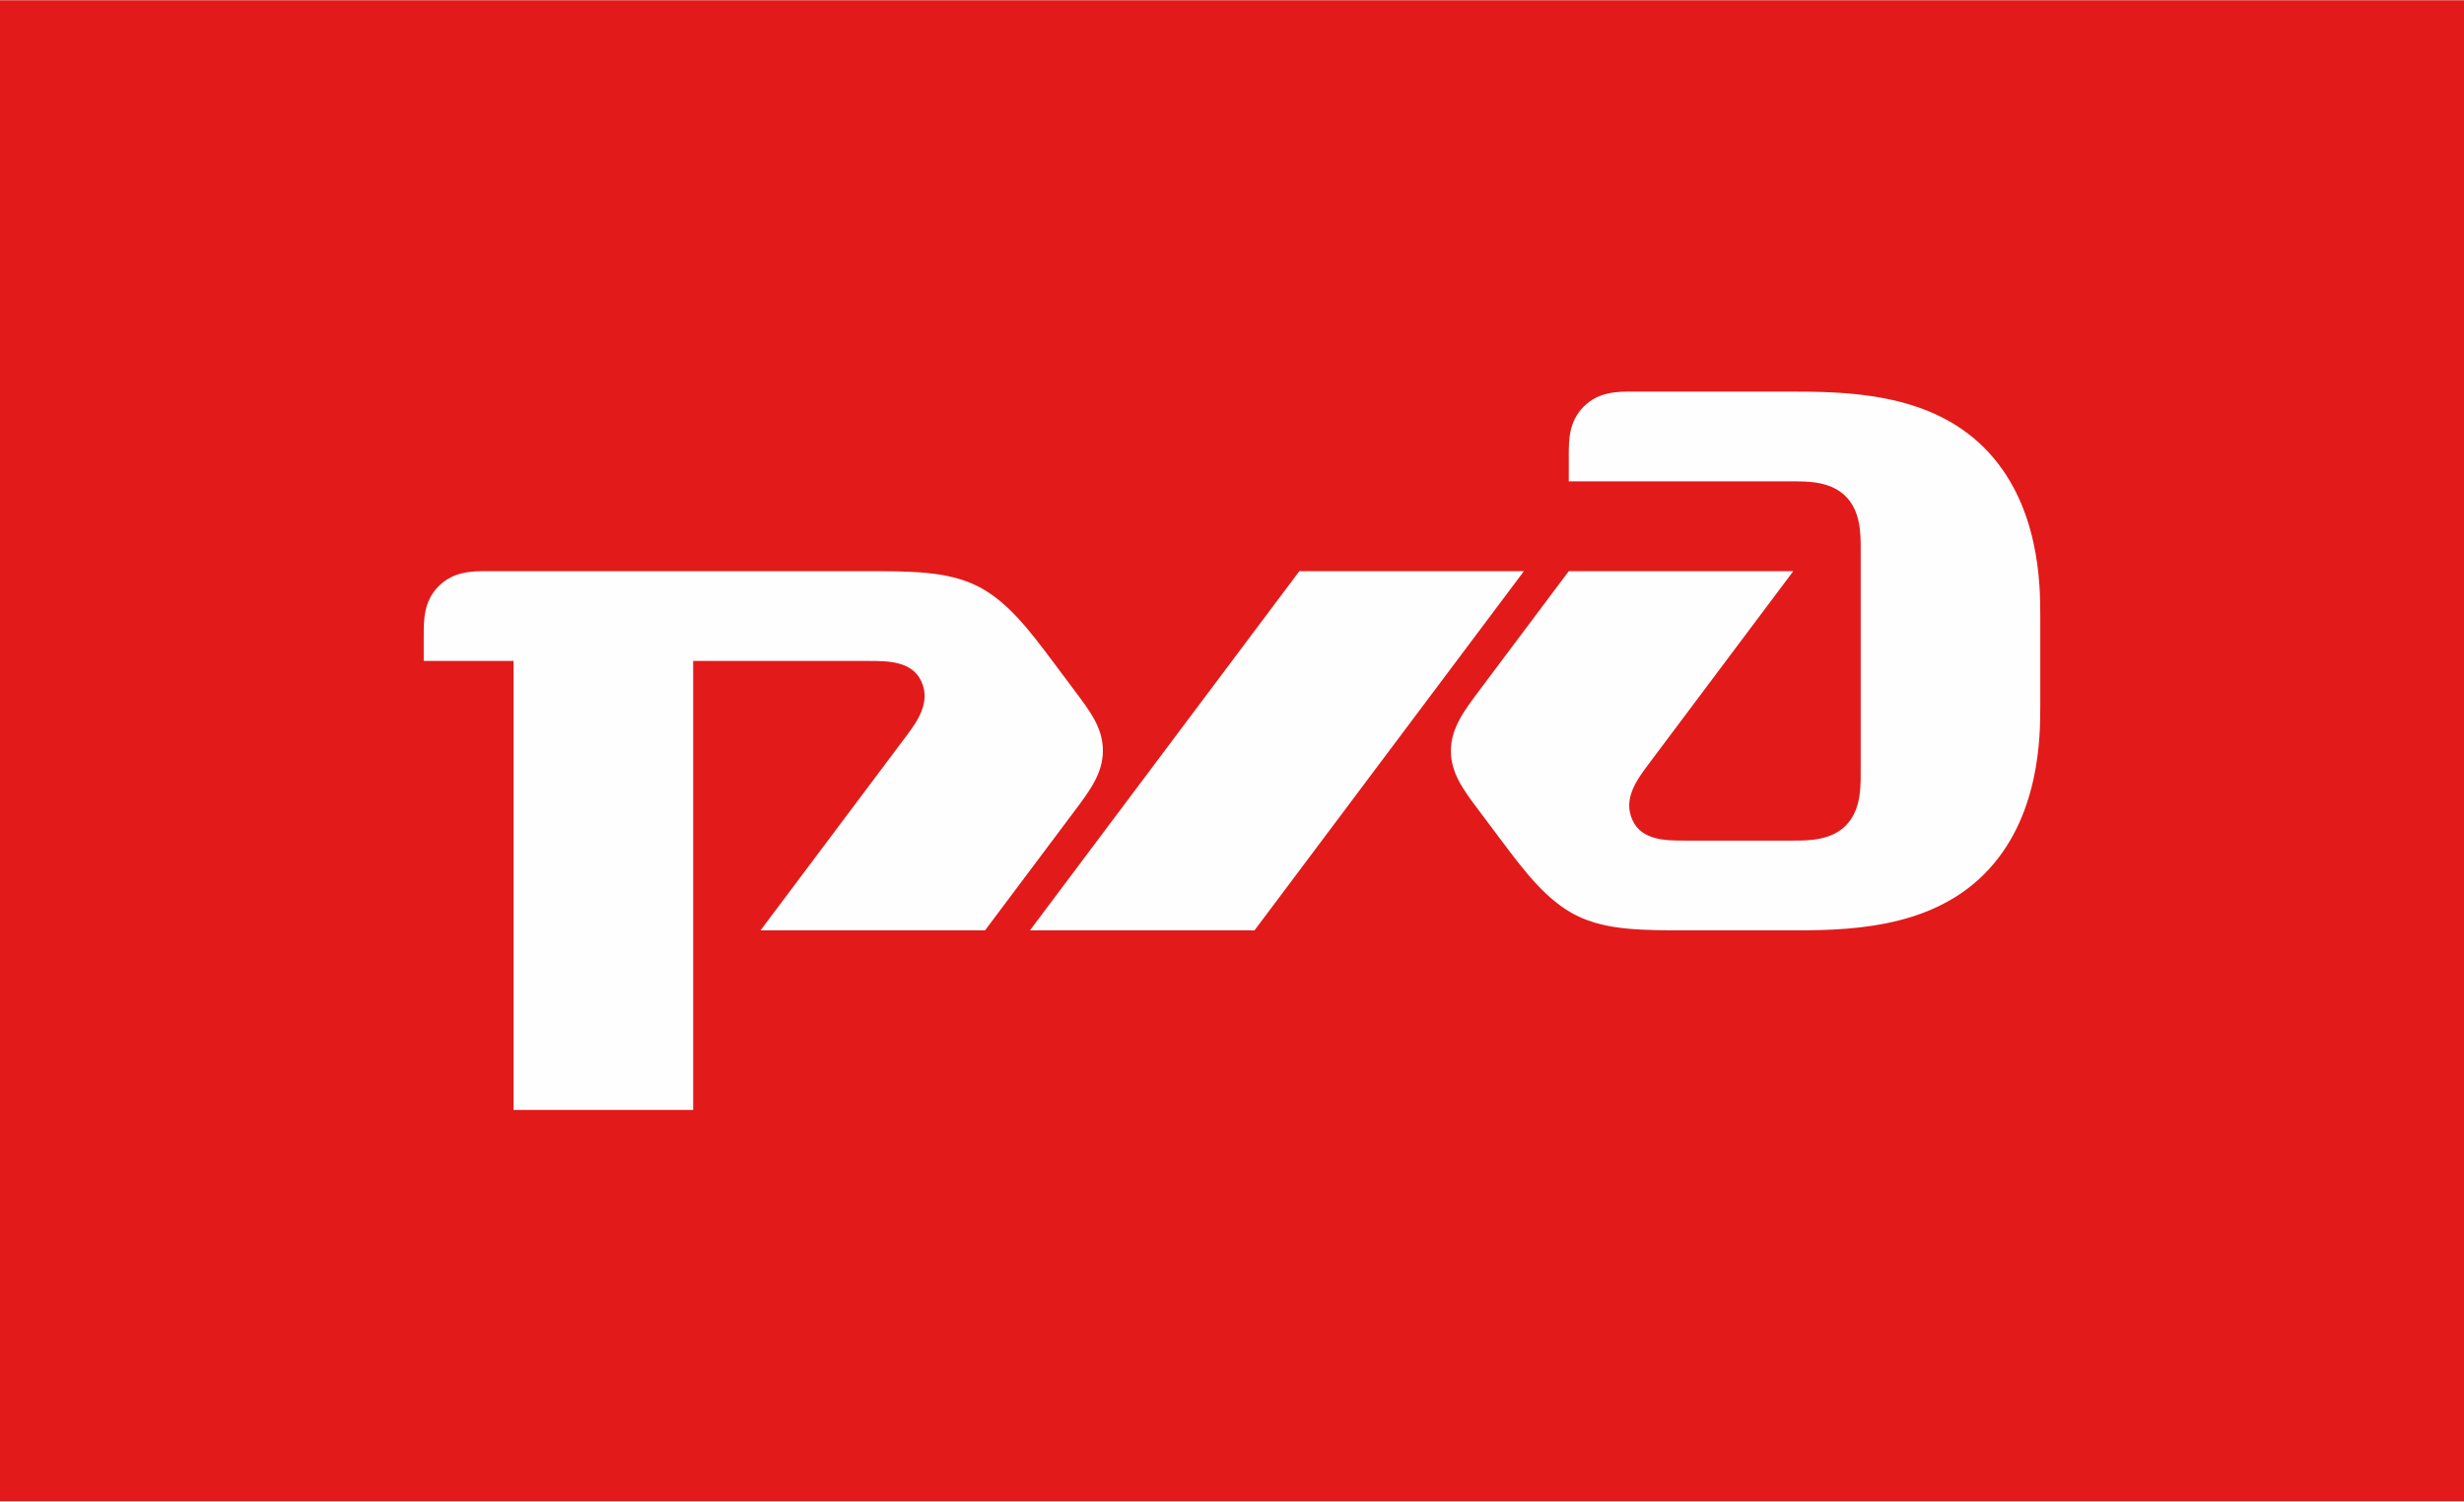 <?xml version="1.0" encoding="UTF-8"?> <svg xmlns="http://www.w3.org/2000/svg" xmlns:xlink="http://www.w3.org/1999/xlink" xmlns:xodm="http://www.corel.com/coreldraw/odm/2003" xml:space="preserve" width="425px" height="259px" version="1.1" style="shape-rendering:geometricPrecision; text-rendering:geometricPrecision; image-rendering:optimizeQuality; fill-rule:evenodd; clip-rule:evenodd" viewBox="0 0 381.7 232.53"> <defs> <style type="text/css"> .fil0 {fill:#E21A1A} .fil1 {fill:#FEFEFE;fill-rule:nonzero} </style> </defs> <g id="Слой_x0020_1">  <rect class="fil0" width="381.7" height="232.53"></rect> <g id="_2310272577344"> <path class="fil1" d="M243.02 70.47l0 4.06 34.78 0c2.32,0 5.8,0 8.12,2.32 2.32,2.32 2.32,5.8 2.32,8.11l0 34.78c0,2.32 0,5.8 -2.32,8.12 -2.32,2.32 -5.8,2.32 -8.12,2.32l-16.81 0c-2.9,0 -6.67,0 -8.11,-3.19 -1.45,-3.19 0.58,-6.09 2.31,-8.4l22.61 -30.15 -34.78 0 -13.91 18.55c-2.33,3.11 -4.35,5.8 -4.35,9.27 0,3.48 1.88,5.99 4.35,9.28l3.48 4.64c3.48,4.63 6.95,9.27 11.59,11.59 4.64,2.32 10.14,2.32 17.68,2.32l15.07 0c8.7,0 21.74,0 30.43,-8.7 8.7,-8.69 8.7,-21.44 8.7,-26.08l0 -13.91c0,-4.64 0,-17.39 -8.7,-26.09 -8.69,-8.69 -21.73,-8.68 -30.43,-8.69l-24.05 0c-2.32,0 -5.22,0 -7.54,2.32 -2.32,2.32 -2.32,5.21 -2.32,7.53z"></path> <polygon class="fil1" points="201.28,88.44 236.07,88.44 194.33,144.09 159.55,144.09 "></polygon> <path class="fil1" d="M65.64 98.3c0,-2.32 0,-5.22 2.32,-7.54 2.32,-2.32 5.22,-2.32 7.54,-2.32l58.25 0c7.54,0 13.05,0 17.68,2.32 4.64,2.32 8.12,6.96 11.6,11.59l3.47 4.64c2.47,3.29 4.35,5.8 4.35,9.27 0,3.48 -2.02,6.17 -4.35,9.28l-13.91 18.55 -34.78 0 22.61 -30.14c1.74,-2.32 3.77,-5.22 2.32,-8.41 -1.45,-3.19 -5.22,-3.19 -8.12,-3.19l-27.24 0 0 69.56 -27.83 0 0 -69.56 -13.91 0 0 -4.05z"></path> </g> </g> </svg> 